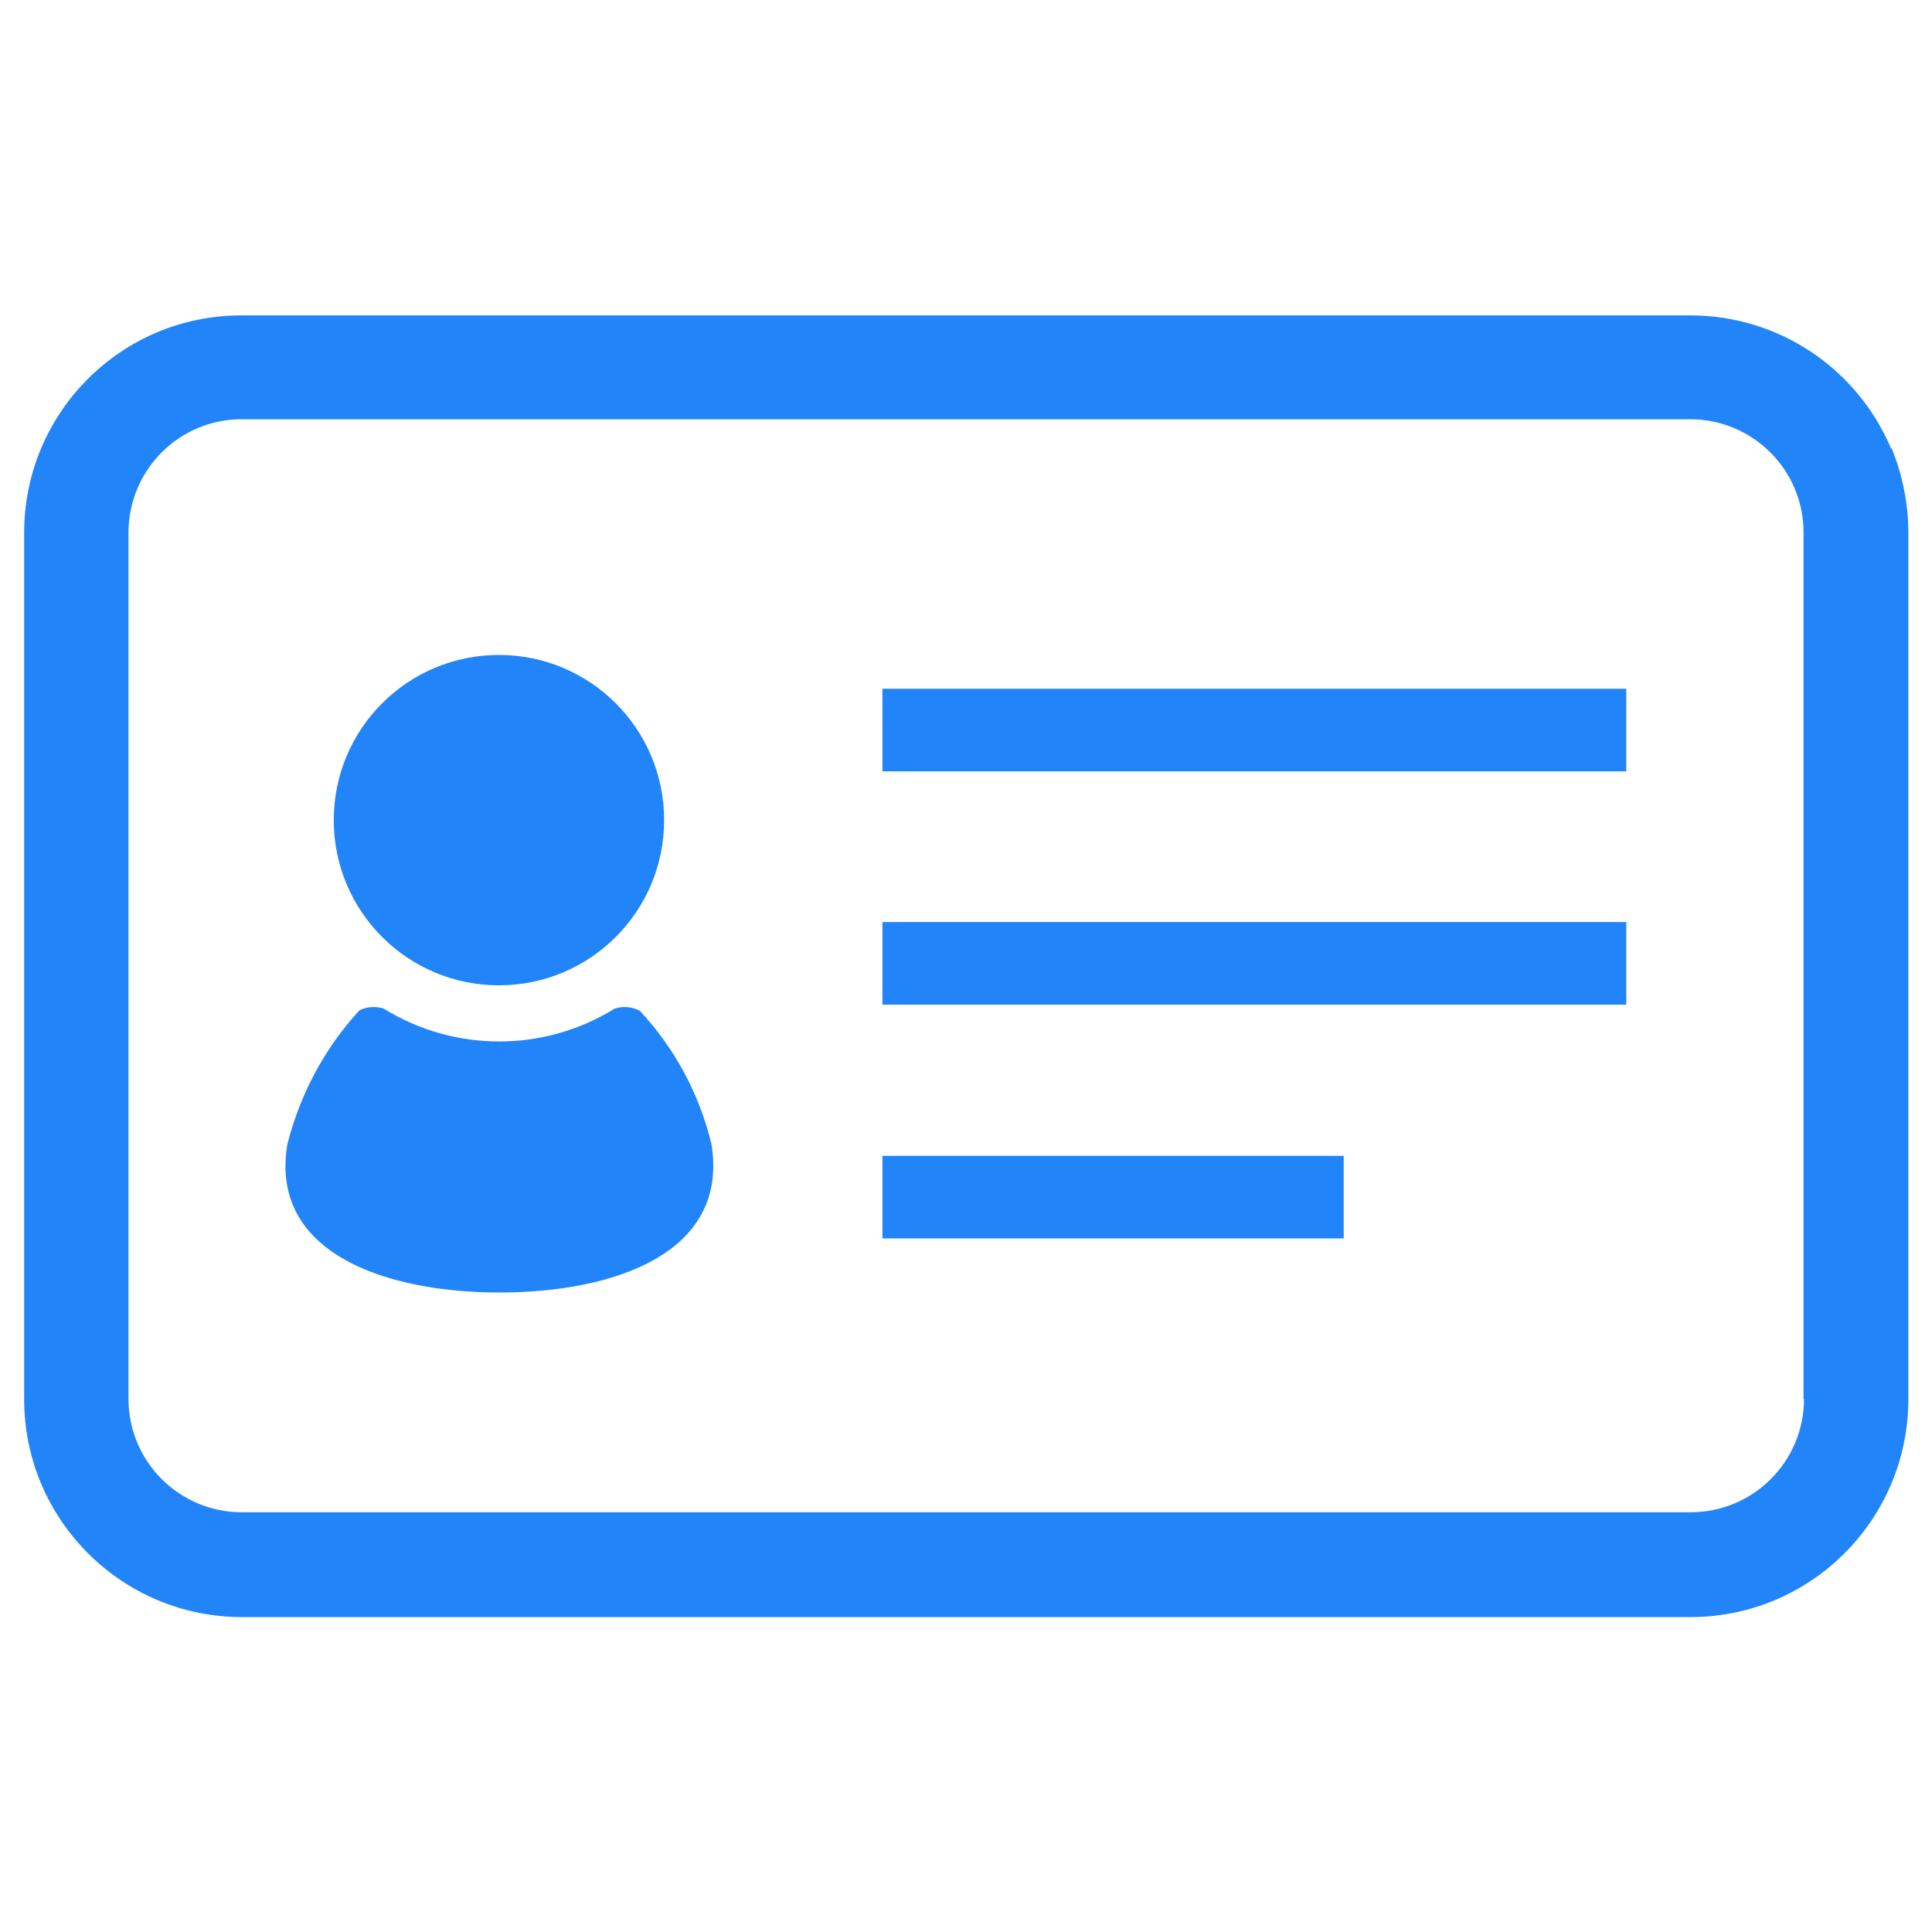 <?xml version="1.0" encoding="UTF-8"?><svg id="a" xmlns="http://www.w3.org/2000/svg" viewBox="0 0 40 40"><defs><style>.i{fill:#2184f9;}</style></defs><g id="b" transform="translate(0 0)"><path id="c" class="i" d="M39.15,9.28c-.71-1.67-2.34-2.75-4.15-2.75H5.01C2.52,6.52,.5,8.54,.5,11.03h0V28.97c0,2.49,2.02,4.51,4.51,4.51h29.99c2.49,0,4.51-2.02,4.51-4.51V11.03c0-.6-.12-1.2-.35-1.76m-1.81,19.69c0,1.3-1.05,2.35-2.35,2.35H5.01c-1.3,0-2.35-1.05-2.35-2.35h0V11.03c0-1.3,1.05-2.35,2.34-2.35h29.99c1.3,0,2.35,1.05,2.35,2.34h0V28.97h0Z"/><path id="d" class="i" d="M10.33,20.4c1.89,0,3.42-1.53,3.42-3.42s-1.53-3.42-3.42-3.42-3.42,1.53-3.42,3.42h0c0,1.89,1.53,3.42,3.42,3.42"/><path id="e" class="i" d="M13.23,20.92c-.16-.08-.34-.09-.5-.04-1.47,.91-3.32,.91-4.79,0-.17-.05-.35-.04-.5,.04-.72,.78-1.23,1.74-1.49,2.77-.38,2.25,2.03,3.07,4.39,3.07s4.76-.81,4.39-3.07c-.25-1.04-.76-1.99-1.49-2.77"/><rect id="f" class="i" x="18.27" y="14.26" width="15.4" height="1.71"/><rect id="g" class="i" x="18.27" y="19.09" width="15.4" height="1.71"/><rect id="h" class="i" x="18.27" y="23.93" width="9.55" height="1.71"/></g></svg>